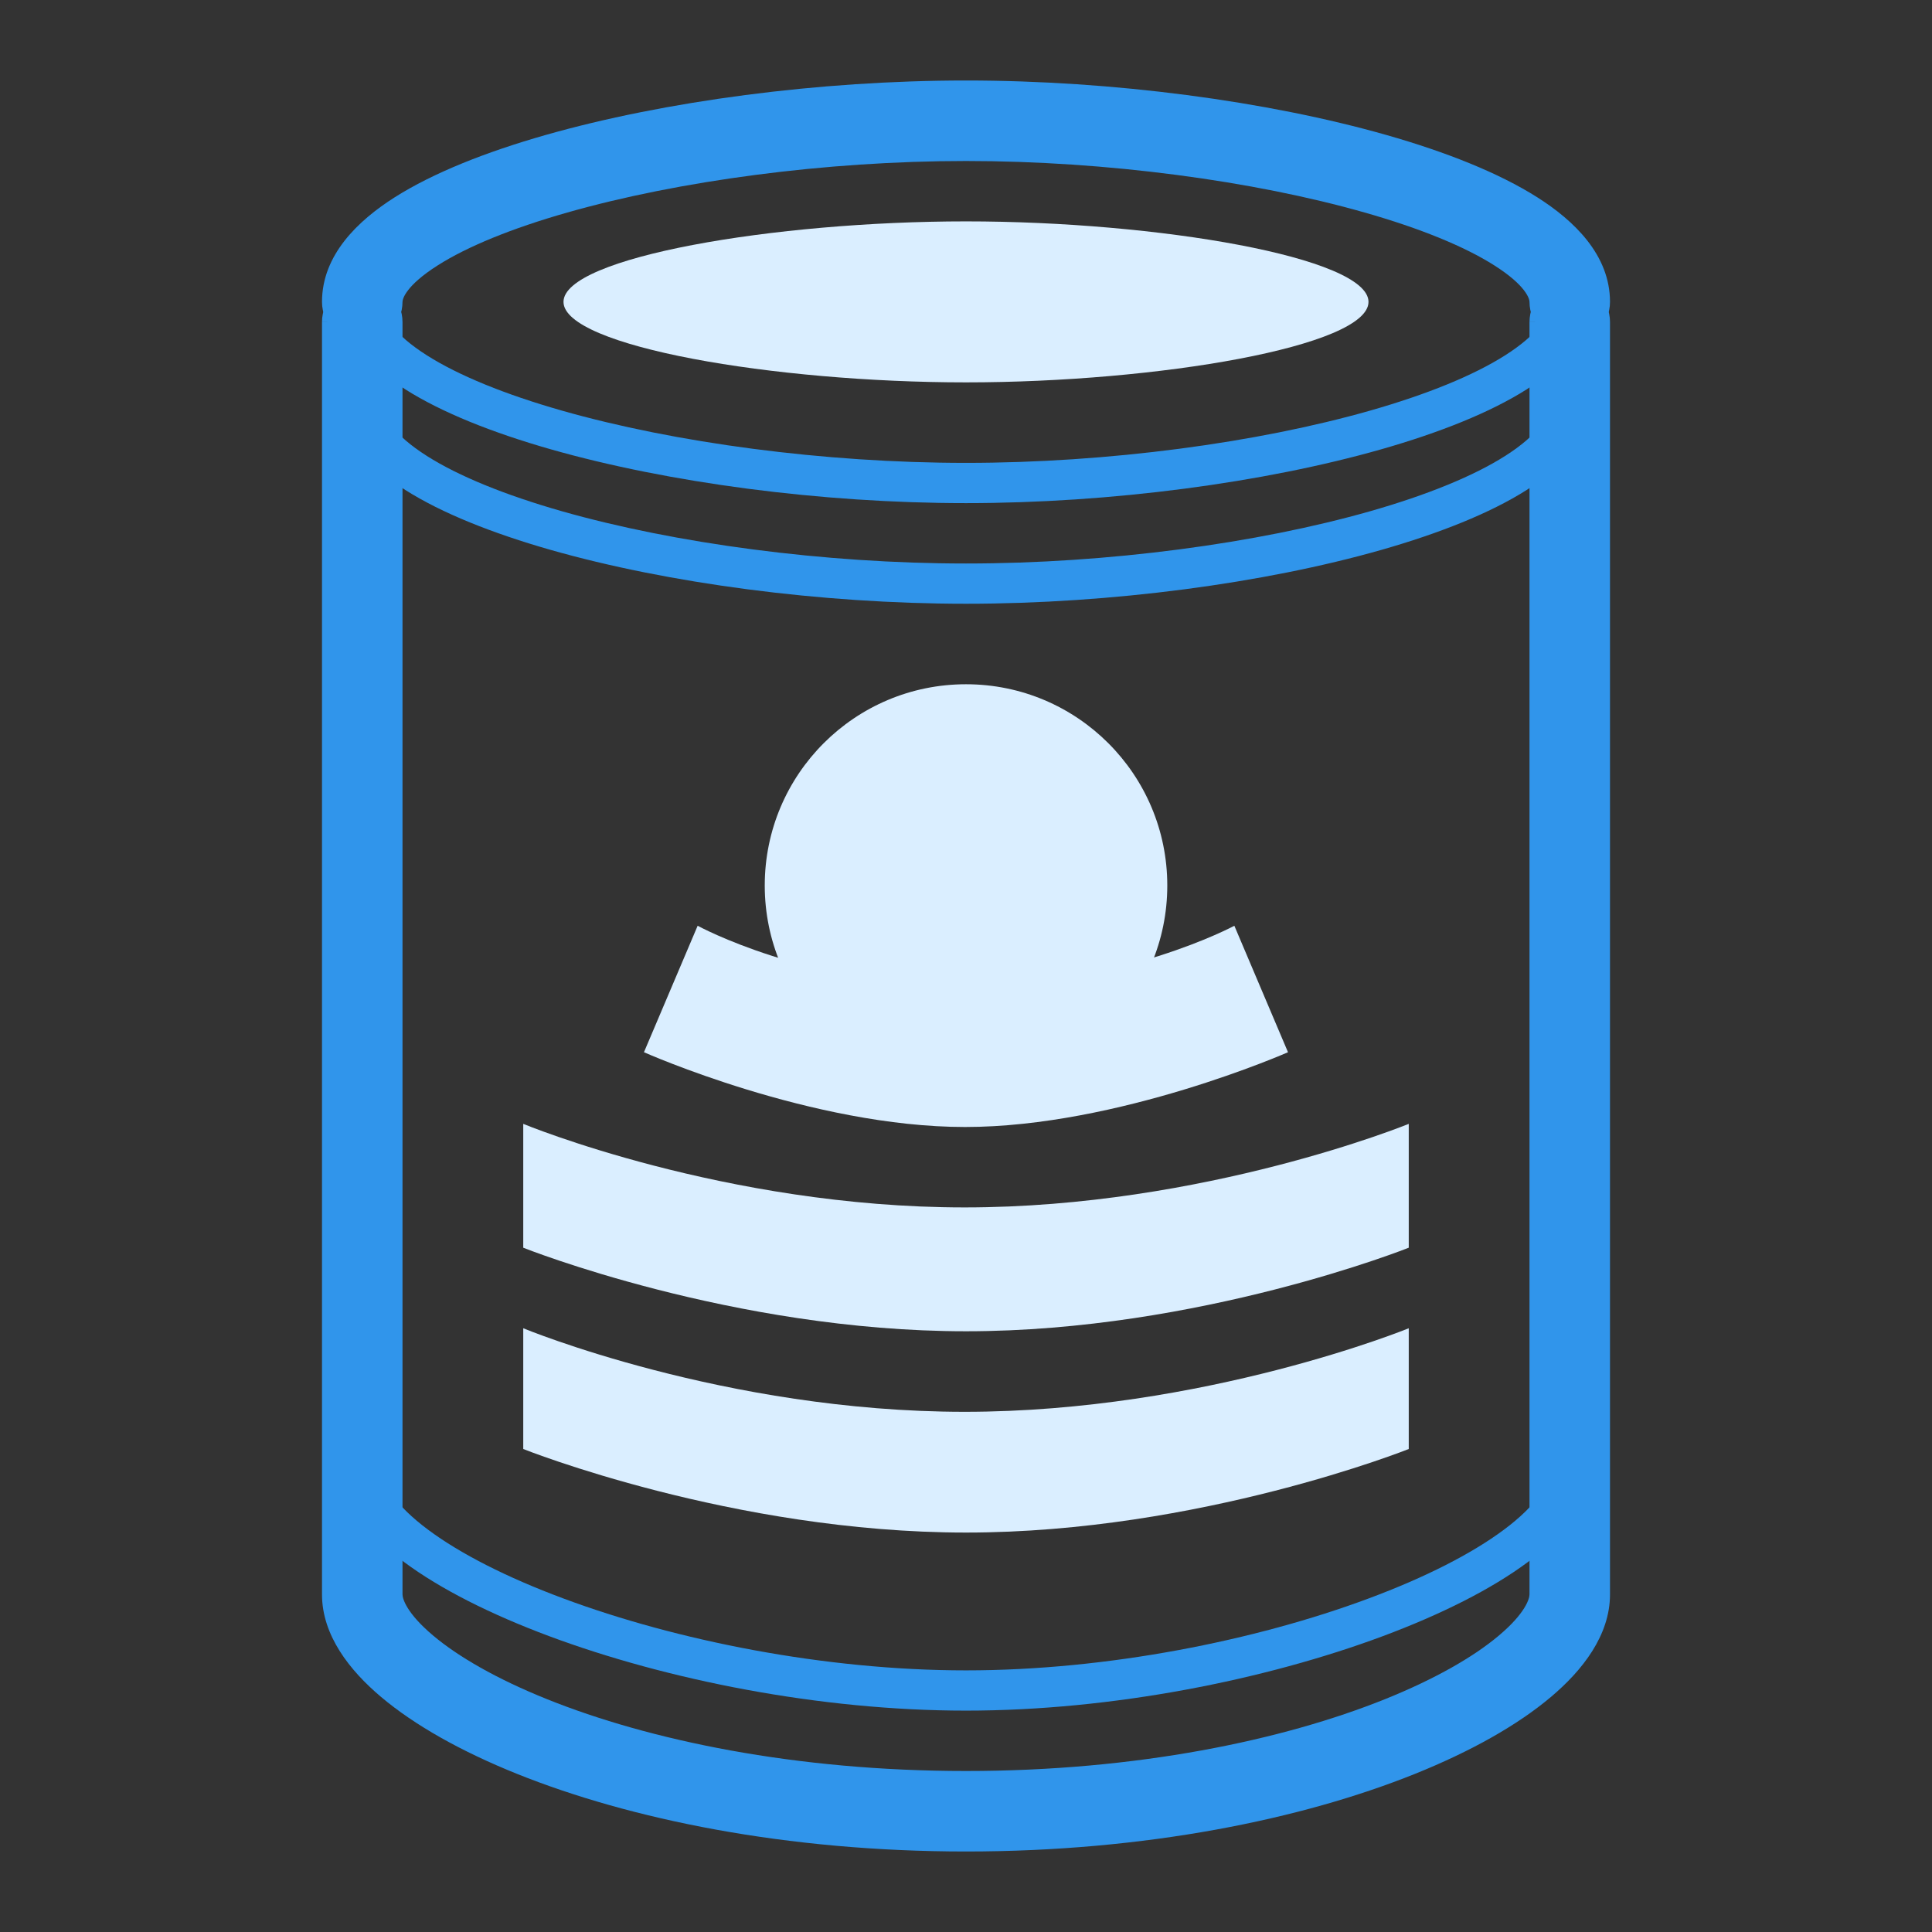 <svg width="48" height="48" viewBox="0 0 48 48" fill="none" xmlns="http://www.w3.org/2000/svg">
<rect x="0" y="0" width="48" height="48" fill="#333333" stroke="none"/>
<path fill-rule="evenodd" clip-rule="evenodd" d="M9 7C9.552 7 10 7.448 10 8H9H8C8 7.448 8.448 7 9 7ZM39 8C40 8 40 8 40 8L40 39.613C40 40.626 39.319 41.498 38.529 42.163C37.698 42.864 36.539 43.515 35.148 44.074C32.358 45.194 28.48 46 24 46C19.52 46 15.642 45.194 12.852 44.074C11.461 43.515 10.302 42.864 9.471 42.163C8.681 41.498 8 40.626 8 39.613L8 8.001C8 8.001 8 8 9 8C10 8 10 8 10 8L10 39.613C10 39.719 10.102 40.08 10.76 40.634C11.377 41.154 12.329 41.709 13.597 42.218C16.123 43.232 19.745 44 24 44C28.255 44 31.877 43.232 34.403 42.218C35.67 41.709 36.624 41.154 37.24 40.634C37.898 40.08 38 39.719 38 39.613L38 8.001C38 8.001 38 8 39 8ZM39 8L40 8C40 7.448 39.552 7 39 7C38.448 7 38 7.448 38 8H39Z" fill="#3095EB"/>
<path fill-rule="evenodd" clip-rule="evenodd" d="M10.607 6.171C9.786 6.692 9.5 7.154 9.5 7.5C9.5 7.846 9.786 8.308 10.607 8.829C11.398 9.331 12.552 9.8 13.958 10.201C16.765 11.001 20.469 11.5 24 11.5C27.531 11.5 31.235 11.001 34.042 10.201C35.448 9.8 36.602 9.331 37.393 8.829C38.214 8.308 38.5 7.846 38.5 7.5C38.5 7.154 38.214 6.692 37.393 6.171C36.602 5.669 35.448 5.2 34.042 4.799C31.235 3.999 27.531 3.5 24 3.5C20.469 3.5 16.765 3.999 13.958 4.799C12.552 5.2 11.398 5.669 10.607 6.171ZM13.684 3.837C16.591 3.009 20.388 2.5 24 2.5C27.612 2.5 31.409 3.009 34.316 3.837C35.766 4.251 37.023 4.751 37.929 5.326C38.804 5.882 39.5 6.604 39.5 7.5C39.5 8.396 38.804 9.118 37.929 9.674C37.023 10.249 35.766 10.749 34.316 11.163C31.409 11.991 27.612 12.5 24 12.5C20.388 12.5 16.591 11.991 13.684 11.163C12.234 10.749 10.977 10.249 10.071 9.674C9.196 9.118 8.5 8.396 8.5 7.5C8.5 6.604 9.196 5.882 10.071 5.326C10.977 4.751 12.234 4.251 13.684 3.837Z" fill="#3095EB"/>
<path fill-rule="evenodd" clip-rule="evenodd" d="M9 9.5C9.276 9.5 9.5 9.724 9.5 10C9.5 10.346 9.786 10.808 10.607 11.329C11.398 11.831 12.552 12.3 13.958 12.701C16.765 13.501 20.469 14 24 14C27.531 14 31.235 13.501 34.042 12.701C35.448 12.3 36.602 11.831 37.393 11.329C38.214 10.808 38.5 10.346 38.5 10C38.5 9.724 38.724 9.5 39 9.5C39.276 9.5 39.5 9.724 39.5 10C39.5 10.896 38.804 11.618 37.929 12.174C37.023 12.749 35.766 13.249 34.316 13.663C31.409 14.491 27.612 15 24 15C20.388 15 16.591 14.491 13.684 13.663C12.234 13.249 10.977 12.749 10.071 12.174C9.196 11.618 8.5 10.896 8.5 10C8.5 9.724 8.724 9.5 9 9.5Z" fill="#3095EB"/>
<path fill-rule="evenodd" clip-rule="evenodd" d="M9 36C9.276 36 9.5 36.224 9.5 36.5C9.5 36.866 9.81 37.39 10.638 38.007C11.435 38.601 12.592 39.191 13.996 39.713C16.8 40.758 20.491 41.5 24 41.5C27.509 41.5 31.2 40.758 34.004 39.713C35.408 39.191 36.565 38.601 37.362 38.007C38.19 37.39 38.5 36.866 38.5 36.5C38.5 36.224 38.724 36 39 36C39.276 36 39.5 36.224 39.5 36.5C39.5 37.377 38.828 38.162 37.959 38.809C37.06 39.479 35.807 40.109 34.353 40.651C31.443 41.735 27.634 42.5 24 42.5C20.366 42.5 16.557 41.735 13.647 40.651C12.193 40.109 10.94 39.479 10.04 38.809C9.172 38.162 8.5 37.377 8.5 36.5C8.5 36.224 8.724 36 9 36Z" fill="#3095EB"/>
<path fill-rule="evenodd" clip-rule="evenodd" d="M10.875 6.593C10.081 7.097 10 7.429 10 7.5C10 8.052 9.552 8.5 9 8.5C8.448 8.5 8 8.052 8 7.5C8 6.329 8.901 5.477 9.803 4.904C10.767 4.293 12.075 3.776 13.547 3.356C16.505 2.513 20.348 2 24 2C27.652 2 31.495 2.513 34.453 3.356C35.925 3.776 37.233 4.293 38.197 4.904C39.099 5.477 40 6.329 40 7.5C40 8.052 39.552 8.5 39 8.5C38.448 8.5 38 8.052 38 7.5C38 7.429 37.919 7.097 37.125 6.593C36.392 6.127 35.289 5.674 33.904 5.28C31.148 4.494 27.491 4 24 4C20.509 4 16.852 4.494 14.095 5.28C12.711 5.674 11.608 6.127 10.875 6.593Z" fill="#3095EB"/>
<path d="M34 7.5C34 8.605 28.762 9.5 24 9.5C19.238 9.5 14 8.605 14 7.5C14 6.395 19.238 5.5 24 5.5C28.762 5.5 34 6.395 34 7.5Z" fill="#DAEEFF"/>
<path d="M35 30.999C35 30.999 29.801 33.075 24 33.075C18.199 33.075 13 30.999 13 30.999L13 27.922C13 27.922 18.005 29.998 23.965 29.998C29.925 29.998 35 27.922 35 27.922L35 30.999Z" fill="#DAEEFF"/>
<path d="M35 36C35 36 29.801 38.076 24 38.076C18.199 38.076 13 36 13 36L13 33C13 33 18.005 35.076 23.965 35.076C29.925 35.076 35 33 35 33L35 36Z" fill="#DAEEFF"/>
<path d="M24 27C26.762 27 29.001 24.762 29.001 22C29.001 19.239 26.762 17 24 17C21.239 17 19 19.239 19 22C19 24.762 21.239 27 24 27Z" fill="#DAEEFF"/>
<path d="M32 26.142C32 26.142 27.785 28 23.977 28C20.168 28 15.999 26.142 15.999 26.142L17.333 23C17.333 23 20.063 24.5 23.977 24.5C27.89 24.5 30.667 23 30.667 23L32 26.142Z" fill="#DAEEFF"/>
</svg>
